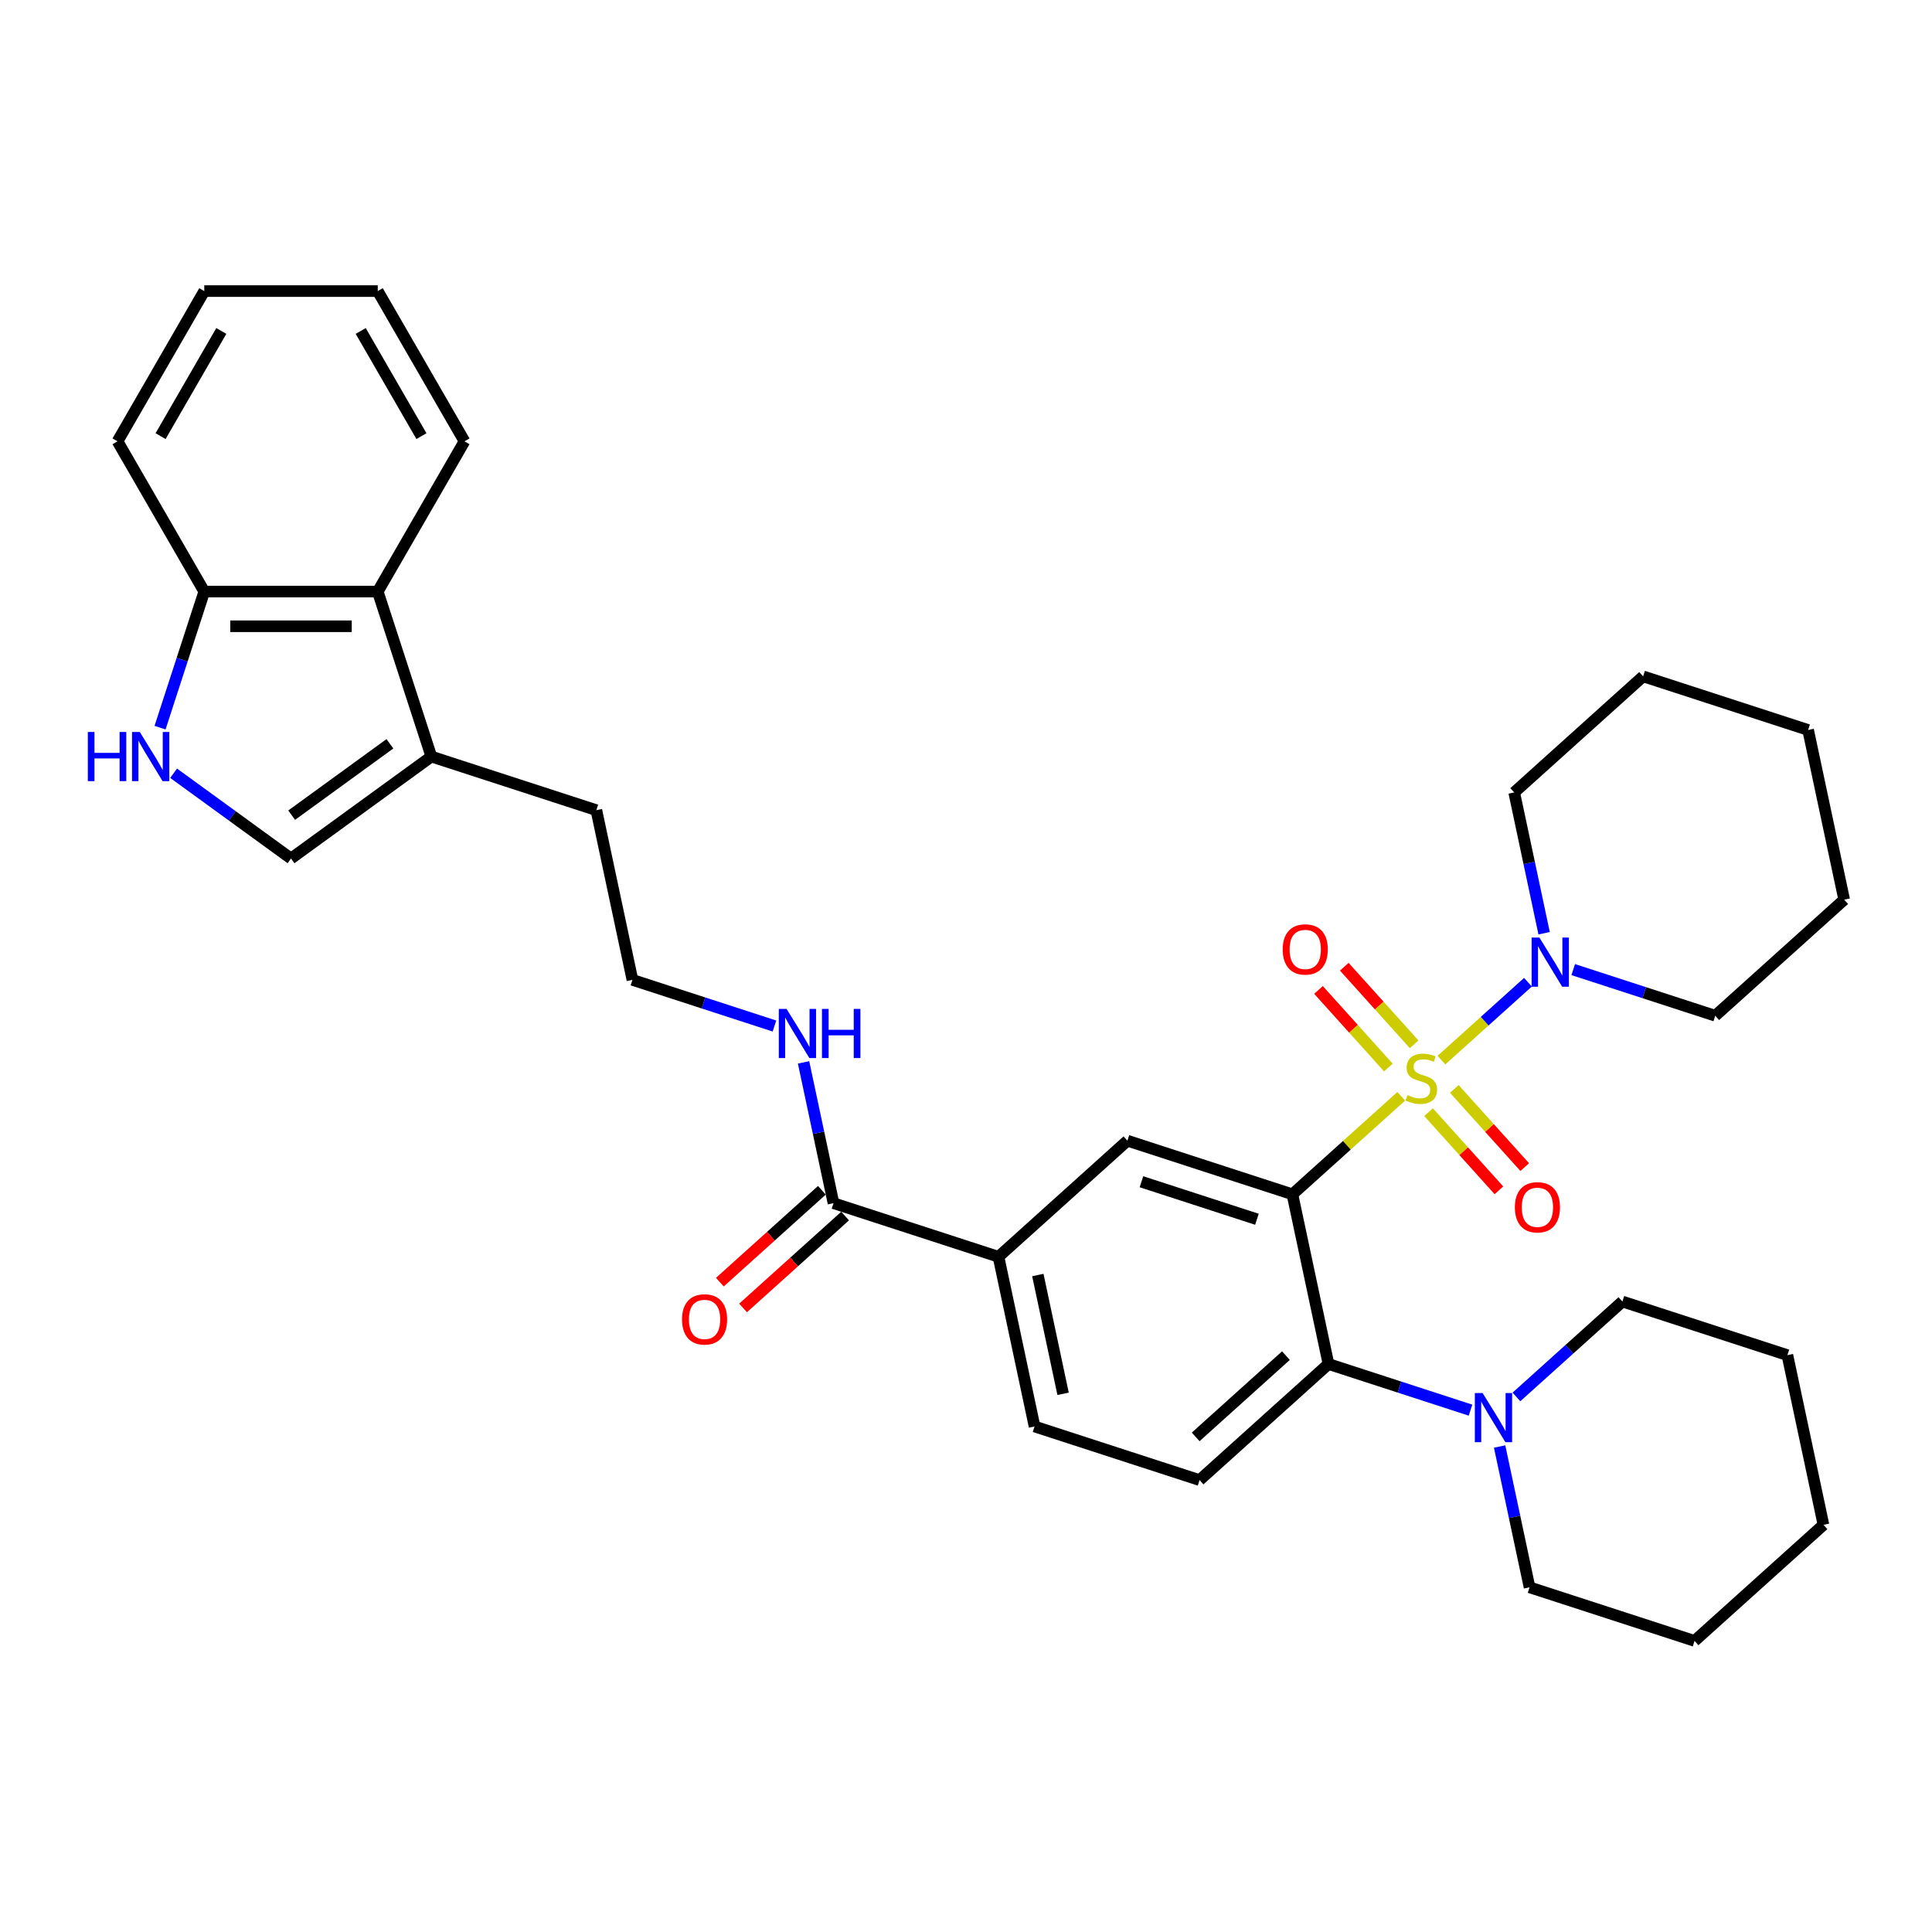 <?xml version='1.0' encoding='iso-8859-1'?>
<svg version='1.1' baseProfile='full'
              xmlns='http://www.w3.org/2000/svg'
                      xmlns:rdkit='http://www.rdkit.org/xml'
                      xmlns:xlink='http://www.w3.org/1999/xlink'
                  xml:space='preserve'
width='1000px' height='1000px' viewBox='0 0 1000 1000'>
<!-- END OF HEADER -->
<rect style='opacity:1.0;fill:#FFFFFF;stroke:none' width='1000' height='1000' x='0' y='0'> </rect>
<path class='bond-0' d='M 725.282,567.45 L 697.116,592.811' style='fill:none;fill-rule:evenodd;stroke:#CCCC00;stroke-width:6px;stroke-linecap:butt;stroke-linejoin:miter;stroke-opacity:1' />
<path class='bond-0' d='M 697.116,592.811 L 668.949,618.172' style='fill:none;fill-rule:evenodd;stroke:#000000;stroke-width:6px;stroke-linecap:butt;stroke-linejoin:miter;stroke-opacity:1' />
<path class='bond-2' d='M 746.079,548.724 L 768.476,528.558' style='fill:none;fill-rule:evenodd;stroke:#CCCC00;stroke-width:6px;stroke-linecap:butt;stroke-linejoin:miter;stroke-opacity:1' />
<path class='bond-2' d='M 768.476,528.558 L 790.873,508.391' style='fill:none;fill-rule:evenodd;stroke:#0000FF;stroke-width:6px;stroke-linecap:butt;stroke-linejoin:miter;stroke-opacity:1' />
<path class='bond-10' d='M 739.406,575.644 L 757.625,595.878' style='fill:none;fill-rule:evenodd;stroke:#CCCC00;stroke-width:6px;stroke-linecap:butt;stroke-linejoin:miter;stroke-opacity:1' />
<path class='bond-10' d='M 757.625,595.878 L 775.843,616.112' style='fill:none;fill-rule:evenodd;stroke:#FF0000;stroke-width:6px;stroke-linecap:butt;stroke-linejoin:miter;stroke-opacity:1' />
<path class='bond-10' d='M 752.752,563.627 L 770.971,583.861' style='fill:none;fill-rule:evenodd;stroke:#CCCC00;stroke-width:6px;stroke-linecap:butt;stroke-linejoin:miter;stroke-opacity:1' />
<path class='bond-10' d='M 770.971,583.861 L 789.19,604.095' style='fill:none;fill-rule:evenodd;stroke:#FF0000;stroke-width:6px;stroke-linecap:butt;stroke-linejoin:miter;stroke-opacity:1' />
<path class='bond-11' d='M 731.955,540.53 L 713.877,520.452' style='fill:none;fill-rule:evenodd;stroke:#CCCC00;stroke-width:6px;stroke-linecap:butt;stroke-linejoin:miter;stroke-opacity:1' />
<path class='bond-11' d='M 713.877,520.452 L 695.798,500.373' style='fill:none;fill-rule:evenodd;stroke:#FF0000;stroke-width:6px;stroke-linecap:butt;stroke-linejoin:miter;stroke-opacity:1' />
<path class='bond-11' d='M 718.609,552.547 L 700.531,532.469' style='fill:none;fill-rule:evenodd;stroke:#CCCC00;stroke-width:6px;stroke-linecap:butt;stroke-linejoin:miter;stroke-opacity:1' />
<path class='bond-11' d='M 700.531,532.469 L 682.452,512.39' style='fill:none;fill-rule:evenodd;stroke:#FF0000;stroke-width:6px;stroke-linecap:butt;stroke-linejoin:miter;stroke-opacity:1' />
<path class='bond-1' d='M 668.949,618.172 L 687.619,706.007' style='fill:none;fill-rule:evenodd;stroke:#000000;stroke-width:6px;stroke-linecap:butt;stroke-linejoin:miter;stroke-opacity:1' />
<path class='bond-3' d='M 668.949,618.172 L 583.548,590.424' style='fill:none;fill-rule:evenodd;stroke:#000000;stroke-width:6px;stroke-linecap:butt;stroke-linejoin:miter;stroke-opacity:1' />
<path class='bond-3' d='M 650.589,631.09 L 590.808,611.666' style='fill:none;fill-rule:evenodd;stroke:#000000;stroke-width:6px;stroke-linecap:butt;stroke-linejoin:miter;stroke-opacity:1' />
<path class='bond-5' d='M 687.619,706.007 L 724.375,717.949' style='fill:none;fill-rule:evenodd;stroke:#000000;stroke-width:6px;stroke-linecap:butt;stroke-linejoin:miter;stroke-opacity:1' />
<path class='bond-5' d='M 724.375,717.949 L 761.131,729.892' style='fill:none;fill-rule:evenodd;stroke:#0000FF;stroke-width:6px;stroke-linecap:butt;stroke-linejoin:miter;stroke-opacity:1' />
<path class='bond-13' d='M 687.619,706.007 L 620.887,766.092' style='fill:none;fill-rule:evenodd;stroke:#000000;stroke-width:6px;stroke-linecap:butt;stroke-linejoin:miter;stroke-opacity:1' />
<path class='bond-13' d='M 665.592,701.673 L 618.88,743.733' style='fill:none;fill-rule:evenodd;stroke:#000000;stroke-width:6px;stroke-linecap:butt;stroke-linejoin:miter;stroke-opacity:1' />
<path class='bond-18' d='M 814.301,501.864 L 851.058,513.807' style='fill:none;fill-rule:evenodd;stroke:#0000FF;stroke-width:6px;stroke-linecap:butt;stroke-linejoin:miter;stroke-opacity:1' />
<path class='bond-18' d='M 851.058,513.807 L 887.814,525.75' style='fill:none;fill-rule:evenodd;stroke:#000000;stroke-width:6px;stroke-linecap:butt;stroke-linejoin:miter;stroke-opacity:1' />
<path class='bond-19' d='M 799.233,483.041 L 791.488,446.604' style='fill:none;fill-rule:evenodd;stroke:#0000FF;stroke-width:6px;stroke-linecap:butt;stroke-linejoin:miter;stroke-opacity:1' />
<path class='bond-19' d='M 791.488,446.604 L 783.743,410.167' style='fill:none;fill-rule:evenodd;stroke:#000000;stroke-width:6px;stroke-linecap:butt;stroke-linejoin:miter;stroke-opacity:1' />
<path class='bond-8' d='M 583.548,590.424 L 516.816,650.509' style='fill:none;fill-rule:evenodd;stroke:#000000;stroke-width:6px;stroke-linecap:butt;stroke-linejoin:miter;stroke-opacity:1' />
<path class='bond-4' d='M 89.868,400.233 L 120.247,422.305' style='fill:none;fill-rule:evenodd;stroke:#0000FF;stroke-width:6px;stroke-linecap:butt;stroke-linejoin:miter;stroke-opacity:1' />
<path class='bond-4' d='M 120.247,422.305 L 150.626,444.376' style='fill:none;fill-rule:evenodd;stroke:#000000;stroke-width:6px;stroke-linecap:butt;stroke-linejoin:miter;stroke-opacity:1' />
<path class='bond-37' d='M 82.84,376.635 L 94.284,341.415' style='fill:none;fill-rule:evenodd;stroke:#0000FF;stroke-width:6px;stroke-linecap:butt;stroke-linejoin:miter;stroke-opacity:1' />
<path class='bond-37' d='M 94.284,341.415 L 105.727,306.194' style='fill:none;fill-rule:evenodd;stroke:#000000;stroke-width:6px;stroke-linecap:butt;stroke-linejoin:miter;stroke-opacity:1' />
<path class='bond-22' d='M 776.2,748.715 L 783.945,785.152' style='fill:none;fill-rule:evenodd;stroke:#0000FF;stroke-width:6px;stroke-linecap:butt;stroke-linejoin:miter;stroke-opacity:1' />
<path class='bond-22' d='M 783.945,785.152 L 791.69,821.589' style='fill:none;fill-rule:evenodd;stroke:#000000;stroke-width:6px;stroke-linecap:butt;stroke-linejoin:miter;stroke-opacity:1' />
<path class='bond-23' d='M 784.909,723.05 L 812.33,698.36' style='fill:none;fill-rule:evenodd;stroke:#0000FF;stroke-width:6px;stroke-linecap:butt;stroke-linejoin:miter;stroke-opacity:1' />
<path class='bond-23' d='M 812.33,698.36 L 839.752,673.67' style='fill:none;fill-rule:evenodd;stroke:#000000;stroke-width:6px;stroke-linecap:butt;stroke-linejoin:miter;stroke-opacity:1' />
<path class='bond-6' d='M 150.626,444.376 L 223.272,391.595' style='fill:none;fill-rule:evenodd;stroke:#000000;stroke-width:6px;stroke-linecap:butt;stroke-linejoin:miter;stroke-opacity:1' />
<path class='bond-6' d='M 150.966,421.93 L 201.819,384.983' style='fill:none;fill-rule:evenodd;stroke:#000000;stroke-width:6px;stroke-linecap:butt;stroke-linejoin:miter;stroke-opacity:1' />
<path class='bond-7' d='M 223.272,391.595 L 308.674,419.344' style='fill:none;fill-rule:evenodd;stroke:#000000;stroke-width:6px;stroke-linecap:butt;stroke-linejoin:miter;stroke-opacity:1' />
<path class='bond-12' d='M 223.272,391.595 L 195.524,306.194' style='fill:none;fill-rule:evenodd;stroke:#000000;stroke-width:6px;stroke-linecap:butt;stroke-linejoin:miter;stroke-opacity:1' />
<path class='bond-9' d='M 516.816,650.509 L 431.415,622.761' style='fill:none;fill-rule:evenodd;stroke:#000000;stroke-width:6px;stroke-linecap:butt;stroke-linejoin:miter;stroke-opacity:1' />
<path class='bond-15' d='M 516.816,650.509 L 535.486,738.343' style='fill:none;fill-rule:evenodd;stroke:#000000;stroke-width:6px;stroke-linecap:butt;stroke-linejoin:miter;stroke-opacity:1' />
<path class='bond-15' d='M 537.183,659.951 L 550.252,721.434' style='fill:none;fill-rule:evenodd;stroke:#000000;stroke-width:6px;stroke-linecap:butt;stroke-linejoin:miter;stroke-opacity:1' />
<path class='bond-16' d='M 425.406,616.088 L 398.999,639.864' style='fill:none;fill-rule:evenodd;stroke:#000000;stroke-width:6px;stroke-linecap:butt;stroke-linejoin:miter;stroke-opacity:1' />
<path class='bond-16' d='M 398.999,639.864 L 372.593,663.641' style='fill:none;fill-rule:evenodd;stroke:#FF0000;stroke-width:6px;stroke-linecap:butt;stroke-linejoin:miter;stroke-opacity:1' />
<path class='bond-16' d='M 437.423,629.434 L 411.016,653.211' style='fill:none;fill-rule:evenodd;stroke:#000000;stroke-width:6px;stroke-linecap:butt;stroke-linejoin:miter;stroke-opacity:1' />
<path class='bond-16' d='M 411.016,653.211 L 384.61,676.987' style='fill:none;fill-rule:evenodd;stroke:#FF0000;stroke-width:6px;stroke-linecap:butt;stroke-linejoin:miter;stroke-opacity:1' />
<path class='bond-17' d='M 431.415,622.761 L 423.67,586.324' style='fill:none;fill-rule:evenodd;stroke:#000000;stroke-width:6px;stroke-linecap:butt;stroke-linejoin:miter;stroke-opacity:1' />
<path class='bond-17' d='M 423.67,586.324 L 415.925,549.887' style='fill:none;fill-rule:evenodd;stroke:#0000FF;stroke-width:6px;stroke-linecap:butt;stroke-linejoin:miter;stroke-opacity:1' />
<path class='bond-14' d='M 195.524,306.194 L 105.727,306.194' style='fill:none;fill-rule:evenodd;stroke:#000000;stroke-width:6px;stroke-linecap:butt;stroke-linejoin:miter;stroke-opacity:1' />
<path class='bond-14' d='M 182.054,324.153 L 119.197,324.153' style='fill:none;fill-rule:evenodd;stroke:#000000;stroke-width:6px;stroke-linecap:butt;stroke-linejoin:miter;stroke-opacity:1' />
<path class='bond-24' d='M 195.524,306.194 L 240.422,228.428' style='fill:none;fill-rule:evenodd;stroke:#000000;stroke-width:6px;stroke-linecap:butt;stroke-linejoin:miter;stroke-opacity:1' />
<path class='bond-35' d='M 620.887,766.092 L 535.486,738.343' style='fill:none;fill-rule:evenodd;stroke:#000000;stroke-width:6px;stroke-linecap:butt;stroke-linejoin:miter;stroke-opacity:1' />
<path class='bond-25' d='M 105.727,306.194 L 60.829,228.428' style='fill:none;fill-rule:evenodd;stroke:#000000;stroke-width:6px;stroke-linecap:butt;stroke-linejoin:miter;stroke-opacity:1' />
<path class='bond-20' d='M 400.856,531.064 L 364.1,519.121' style='fill:none;fill-rule:evenodd;stroke:#0000FF;stroke-width:6px;stroke-linecap:butt;stroke-linejoin:miter;stroke-opacity:1' />
<path class='bond-20' d='M 364.1,519.121 L 327.343,507.178' style='fill:none;fill-rule:evenodd;stroke:#000000;stroke-width:6px;stroke-linecap:butt;stroke-linejoin:miter;stroke-opacity:1' />
<path class='bond-29' d='M 887.814,525.75 L 954.545,465.665' style='fill:none;fill-rule:evenodd;stroke:#000000;stroke-width:6px;stroke-linecap:butt;stroke-linejoin:miter;stroke-opacity:1' />
<path class='bond-28' d='M 783.743,410.167 L 850.474,350.082' style='fill:none;fill-rule:evenodd;stroke:#000000;stroke-width:6px;stroke-linecap:butt;stroke-linejoin:miter;stroke-opacity:1' />
<path class='bond-21' d='M 327.343,507.178 L 308.674,419.344' style='fill:none;fill-rule:evenodd;stroke:#000000;stroke-width:6px;stroke-linecap:butt;stroke-linejoin:miter;stroke-opacity:1' />
<path class='bond-27' d='M 791.69,821.589 L 877.091,849.338' style='fill:none;fill-rule:evenodd;stroke:#000000;stroke-width:6px;stroke-linecap:butt;stroke-linejoin:miter;stroke-opacity:1' />
<path class='bond-26' d='M 839.752,673.67 L 925.153,701.418' style='fill:none;fill-rule:evenodd;stroke:#000000;stroke-width:6px;stroke-linecap:butt;stroke-linejoin:miter;stroke-opacity:1' />
<path class='bond-30' d='M 240.422,228.428 L 195.524,150.662' style='fill:none;fill-rule:evenodd;stroke:#000000;stroke-width:6px;stroke-linecap:butt;stroke-linejoin:miter;stroke-opacity:1' />
<path class='bond-30' d='M 218.134,225.743 L 186.705,171.307' style='fill:none;fill-rule:evenodd;stroke:#000000;stroke-width:6px;stroke-linecap:butt;stroke-linejoin:miter;stroke-opacity:1' />
<path class='bond-38' d='M 60.829,228.428 L 105.727,150.662' style='fill:none;fill-rule:evenodd;stroke:#000000;stroke-width:6px;stroke-linecap:butt;stroke-linejoin:miter;stroke-opacity:1' />
<path class='bond-38' d='M 83.117,225.743 L 114.546,171.307' style='fill:none;fill-rule:evenodd;stroke:#000000;stroke-width:6px;stroke-linecap:butt;stroke-linejoin:miter;stroke-opacity:1' />
<path class='bond-33' d='M 925.153,701.418 L 943.823,789.252' style='fill:none;fill-rule:evenodd;stroke:#000000;stroke-width:6px;stroke-linecap:butt;stroke-linejoin:miter;stroke-opacity:1' />
<path class='bond-36' d='M 877.091,849.338 L 943.823,789.252' style='fill:none;fill-rule:evenodd;stroke:#000000;stroke-width:6px;stroke-linecap:butt;stroke-linejoin:miter;stroke-opacity:1' />
<path class='bond-32' d='M 850.474,350.082 L 935.876,377.831' style='fill:none;fill-rule:evenodd;stroke:#000000;stroke-width:6px;stroke-linecap:butt;stroke-linejoin:miter;stroke-opacity:1' />
<path class='bond-34' d='M 954.545,465.665 L 935.876,377.831' style='fill:none;fill-rule:evenodd;stroke:#000000;stroke-width:6px;stroke-linecap:butt;stroke-linejoin:miter;stroke-opacity:1' />
<path class='bond-31' d='M 195.524,150.662 L 105.727,150.662' style='fill:none;fill-rule:evenodd;stroke:#000000;stroke-width:6px;stroke-linecap:butt;stroke-linejoin:miter;stroke-opacity:1' />
<path  class='atom-0' d='M 728.497 566.815
Q 728.784 566.923, 729.97 567.426
Q 731.155 567.929, 732.448 568.252
Q 733.777 568.539, 735.07 568.539
Q 737.477 568.539, 738.877 567.39
Q 740.278 566.205, 740.278 564.157
Q 740.278 562.756, 739.56 561.894
Q 738.877 561.032, 737.8 560.565
Q 736.722 560.098, 734.926 559.56
Q 732.664 558.877, 731.299 558.231
Q 729.97 557.584, 729 556.219
Q 728.066 554.854, 728.066 552.556
Q 728.066 549.359, 730.221 547.383
Q 732.412 545.408, 736.722 545.408
Q 739.668 545.408, 743.008 546.809
L 742.182 549.574
Q 739.129 548.317, 736.83 548.317
Q 734.352 548.317, 732.987 549.359
Q 731.622 550.365, 731.658 552.125
Q 731.658 553.489, 732.34 554.316
Q 733.059 555.142, 734.064 555.609
Q 735.106 556.076, 736.83 556.614
Q 739.129 557.333, 740.494 558.051
Q 741.859 558.769, 742.828 560.242
Q 743.834 561.679, 743.834 564.157
Q 743.834 567.677, 741.464 569.581
Q 739.129 571.449, 735.214 571.449
Q 732.951 571.449, 731.227 570.946
Q 729.539 570.479, 727.527 569.653
L 728.497 566.815
' fill='#CCCC00'/>
<path  class='atom-3' d='M 796.791 485.286
L 805.124 498.756
Q 805.95 500.085, 807.279 502.491
Q 808.608 504.898, 808.68 505.042
L 808.68 485.286
L 812.056 485.286
L 812.056 510.717
L 808.572 510.717
L 799.629 495.99
Q 798.587 494.266, 797.474 492.29
Q 796.396 490.315, 796.073 489.704
L 796.073 510.717
L 792.768 510.717
L 792.768 485.286
L 796.791 485.286
' fill='#0000FF'/>
<path  class='atom-5' d='M 45.455 378.88
L 48.903 378.88
L 48.903 389.692
L 61.905 389.692
L 61.905 378.88
L 65.353 378.88
L 65.353 404.311
L 61.905 404.311
L 61.905 392.565
L 48.903 392.565
L 48.903 404.311
L 45.455 404.311
L 45.455 378.88
' fill='#0000FF'/>
<path  class='atom-5' d='M 72.358 378.88
L 80.691 392.35
Q 81.517 393.679, 82.846 396.085
Q 84.175 398.492, 84.247 398.635
L 84.247 378.88
L 87.623 378.88
L 87.623 404.311
L 84.139 404.311
L 75.195 389.584
Q 74.153 387.86, 73.04 385.884
Q 71.962 383.909, 71.639 383.298
L 71.639 404.311
L 68.335 404.311
L 68.335 378.88
L 72.358 378.88
' fill='#0000FF'/>
<path  class='atom-6' d='M 767.399 721.04
L 775.732 734.509
Q 776.558 735.838, 777.887 738.245
Q 779.216 740.651, 779.288 740.795
L 779.288 721.04
L 782.664 721.04
L 782.664 746.47
L 779.18 746.47
L 770.236 731.744
Q 769.195 730.02, 768.081 728.044
Q 767.004 726.069, 766.68 725.458
L 766.68 746.47
L 763.376 746.47
L 763.376 721.04
L 767.399 721.04
' fill='#0000FF'/>
<path  class='atom-11' d='M 784.093 624.891
Q 784.093 618.784, 787.11 615.372
Q 790.127 611.96, 795.766 611.96
Q 801.405 611.96, 804.423 615.372
Q 807.44 618.784, 807.44 624.891
Q 807.44 631.068, 804.387 634.589
Q 801.334 638.073, 795.766 638.073
Q 790.163 638.073, 787.11 634.589
Q 784.093 631.104, 784.093 624.891
M 795.766 635.199
Q 799.645 635.199, 801.729 632.613
Q 803.848 629.991, 803.848 624.891
Q 803.848 619.898, 801.729 617.384
Q 799.645 614.833, 795.766 614.833
Q 791.887 614.833, 789.768 617.348
Q 787.684 619.862, 787.684 624.891
Q 787.684 630.027, 789.768 632.613
Q 791.887 635.199, 795.766 635.199
' fill='#FF0000'/>
<path  class='atom-12' d='M 663.922 491.427
Q 663.922 485.321, 666.939 481.909
Q 669.956 478.496, 675.595 478.496
Q 681.234 478.496, 684.252 481.909
Q 687.269 485.321, 687.269 491.427
Q 687.269 497.605, 684.216 501.125
Q 681.163 504.609, 675.595 504.609
Q 669.992 504.609, 666.939 501.125
Q 663.922 497.641, 663.922 491.427
M 675.595 501.736
Q 679.474 501.736, 681.558 499.15
Q 683.677 496.528, 683.677 491.427
Q 683.677 486.434, 681.558 483.92
Q 679.474 481.37, 675.595 481.37
Q 671.716 481.37, 669.597 483.884
Q 667.514 486.399, 667.514 491.427
Q 667.514 496.563, 669.597 499.15
Q 671.716 501.736, 675.595 501.736
' fill='#FF0000'/>
<path  class='atom-17' d='M 353.009 682.918
Q 353.009 676.812, 356.026 673.4
Q 359.044 669.987, 364.683 669.987
Q 370.322 669.987, 373.339 673.4
Q 376.356 676.812, 376.356 682.918
Q 376.356 689.096, 373.303 692.616
Q 370.25 696.1, 364.683 696.1
Q 359.08 696.1, 356.026 692.616
Q 353.009 689.132, 353.009 682.918
M 364.683 693.227
Q 368.562 693.227, 370.645 690.641
Q 372.765 688.019, 372.765 682.918
Q 372.765 677.925, 370.645 675.411
Q 368.562 672.861, 364.683 672.861
Q 360.804 672.861, 358.684 675.375
Q 356.601 677.889, 356.601 682.918
Q 356.601 688.054, 358.684 690.641
Q 360.804 693.227, 364.683 693.227
' fill='#FF0000'/>
<path  class='atom-18' d='M 407.124 522.212
L 415.457 535.681
Q 416.283 537.01, 417.612 539.416
Q 418.941 541.823, 419.013 541.967
L 419.013 522.212
L 422.389 522.212
L 422.389 547.642
L 418.905 547.642
L 409.961 532.915
Q 408.919 531.191, 407.806 529.216
Q 406.728 527.24, 406.405 526.629
L 406.405 547.642
L 403.101 547.642
L 403.101 522.212
L 407.124 522.212
' fill='#0000FF'/>
<path  class='atom-18' d='M 425.442 522.212
L 428.89 522.212
L 428.89 533.023
L 441.893 533.023
L 441.893 522.212
L 445.341 522.212
L 445.341 547.642
L 441.893 547.642
L 441.893 535.896
L 428.89 535.896
L 428.89 547.642
L 425.442 547.642
L 425.442 522.212
' fill='#0000FF'/>
</svg>
